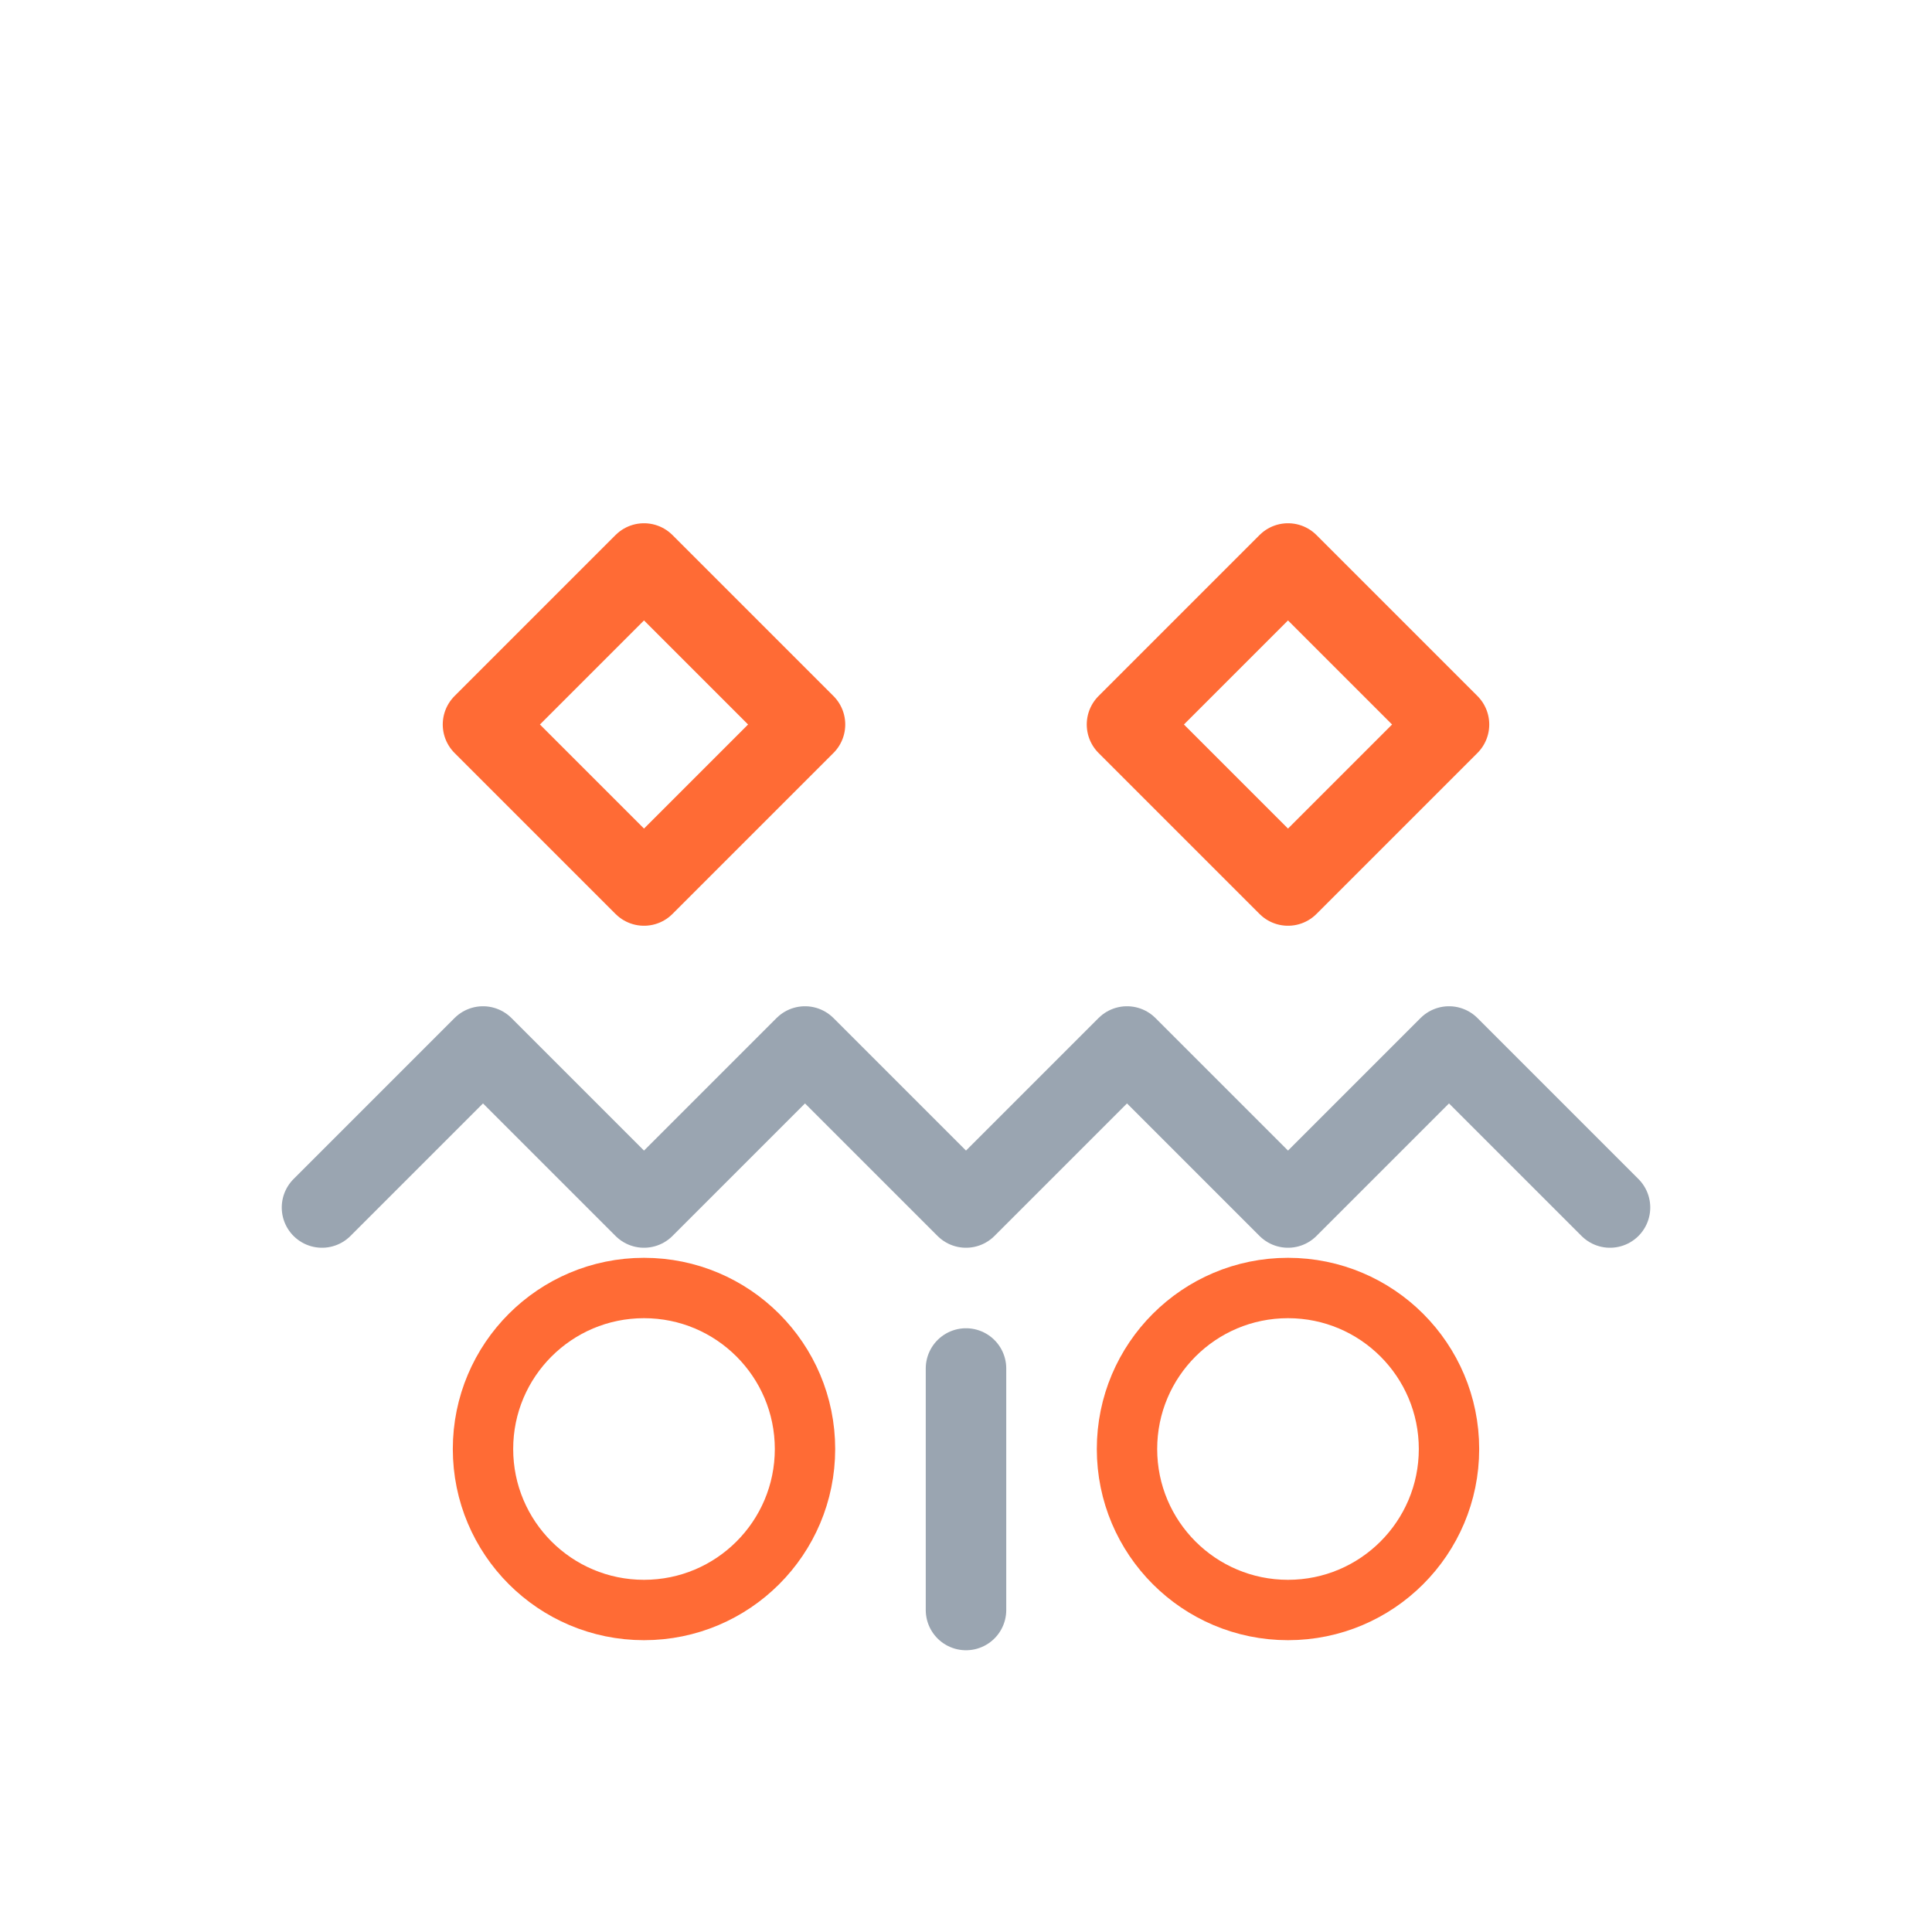 <svg width="48" height="48" viewBox="0 0 48 48" fill="none" xmlns="http://www.w3.org/2000/svg">
  <path d="M12 18 L16 14 L20 18 L16 22 Z M28 18 L32 14 L36 18 L32 22 Z" stroke="#FF6B35" stroke-width="2" stroke-linecap="round" stroke-linejoin="round" fill="none"/>
  <path d="M8 30 L12 26 L16 30 L20 26 L24 30 L28 26 L32 30 L36 26 L40 30" stroke="#9AA5B1" stroke-width="2" stroke-linecap="round" stroke-linejoin="round" fill="none"/>
  <circle cx="16" cy="36" r="4" stroke="#FF6B35" stroke-width="1.5" fill="none"/>
  <circle cx="32" cy="36" r="4" stroke="#FF6B35" stroke-width="1.5" fill="none"/>
  <path d="M24 34 L24 40" stroke="#9AA5B1" stroke-width="2" stroke-linecap="round"/>
</svg>
